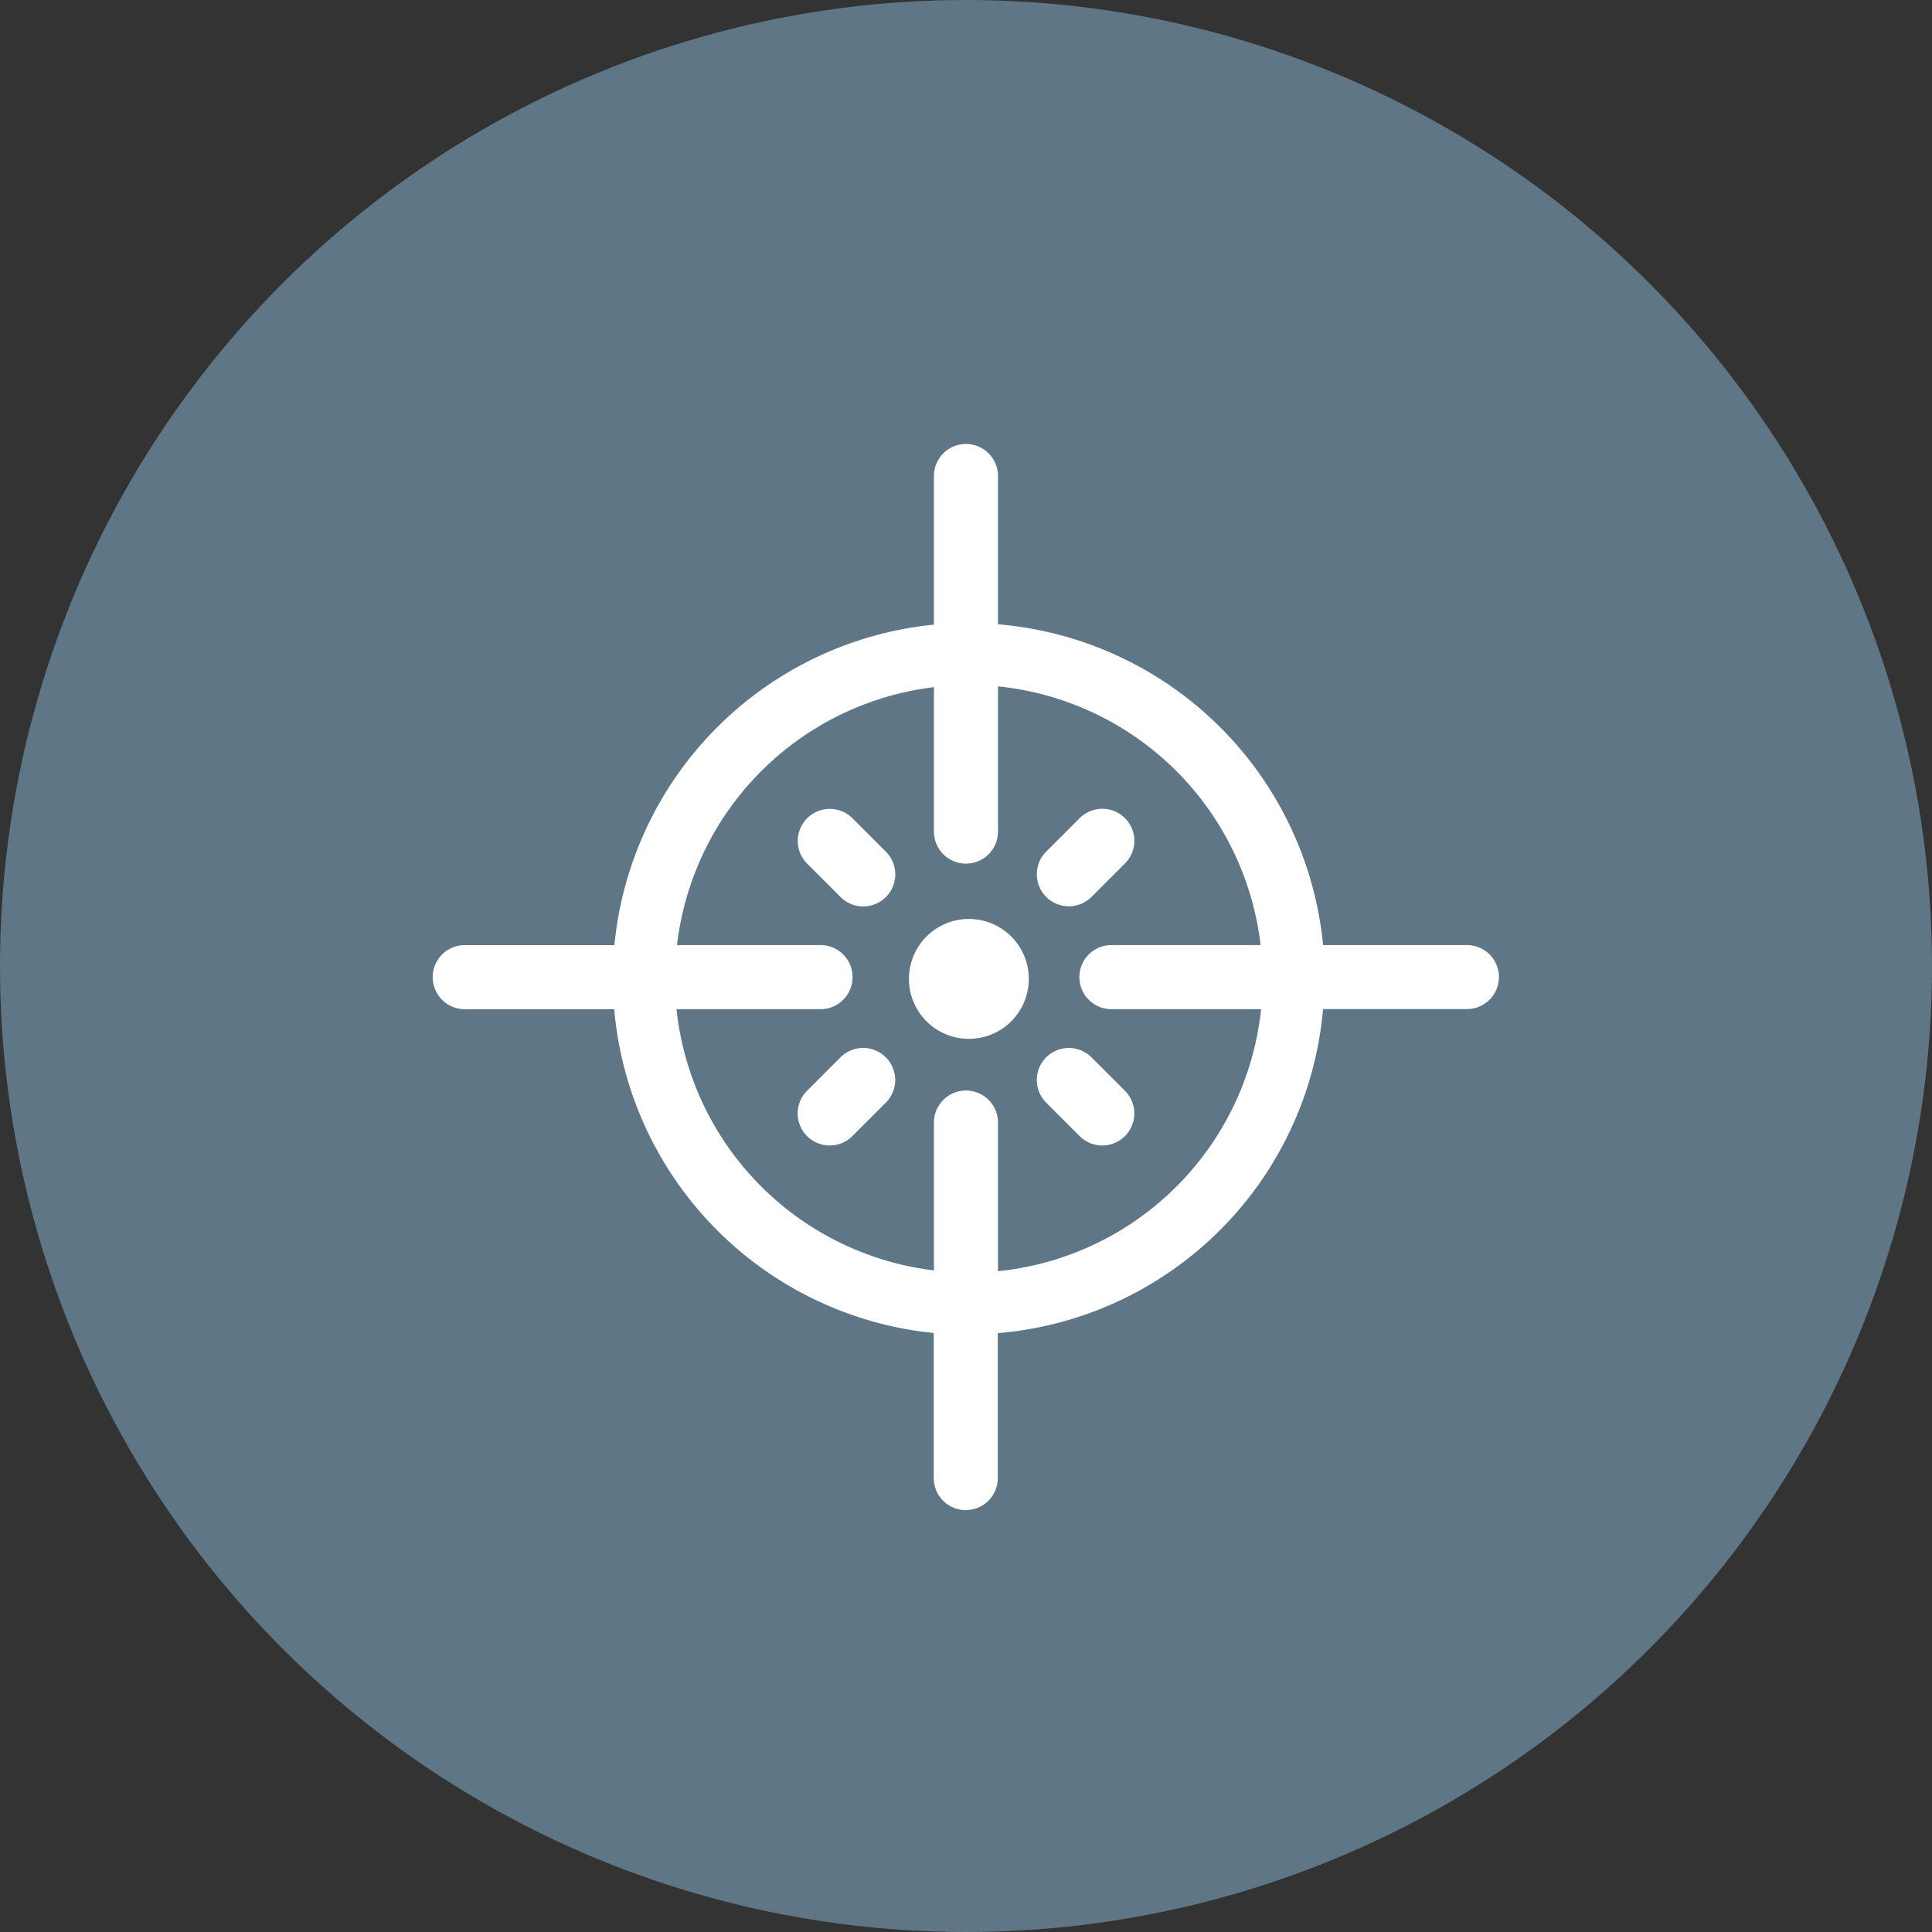 <svg xmlns="http://www.w3.org/2000/svg" width="52" height="52" viewBox="0 0 52 52"><rect x="0" y="0" width="52" height="52" fill="#333333" stroke="none"/><defs><style>.a{fill:#5f7687;}.b,.c{fill:#fff;}.c{stroke:#fff;stroke-width:2px;}</style></defs><g transform="translate(-703 -1180)"><g transform="translate(80 16.5)"><circle class="a" cx="26" cy="26" r="26" transform="translate(623 1163.5)"/><g transform="translate(1975.929 1172.682)"><path class="b" d="M-1313.442,16.255h-3.876a9.59,9.59,0,0,0-8.75-8.634V3.63a.861.861,0,0,0-.862-.862.861.861,0,0,0-.862.862v4a9.594,9.594,0,0,0-8.6,8.626h-4.028a.862.862,0,0,0-.863.862.863.863,0,0,0,.863.863h4.023a9.592,9.592,0,0,0,8.6,8.715V30.6a.862.862,0,0,0,.862.863.863.863,0,0,0,.862-.863V26.7a9.586,9.586,0,0,0,8.754-8.723h3.872a.862.862,0,0,0,.862-.863A.861.861,0,0,0-1313.442,16.255Zm-12.626,8.777v-4a.861.861,0,0,0-.862-.862.861.861,0,0,0-.862.862v3.979a7.922,7.922,0,0,1-6.929-7.031h3.877a.862.862,0,0,0,.862-.863.861.861,0,0,0-.862-.862h-3.863a7.918,7.918,0,0,1,6.915-6.942V13.2a.862.862,0,0,0,.862.863.863.863,0,0,0,.862-.863V9.292A7.92,7.92,0,0,1-1319,16.255h-4.015a.862.862,0,0,0-.863.862.863.863,0,0,0,.863.863h4.029A7.924,7.924,0,0,1-1326.068,25.033Z" transform="translate(0 0)"/><path class="c" d="M-1315.758,27.525a.611.611,0,0,0-.708.5.611.611,0,0,0,.5.708.61.61,0,0,0,.707-.5A.611.611,0,0,0-1315.758,27.525Z" transform="translate(-10.989 -10.964)"/><path class="b" d="M-1310.621,22.771l.9-.9a.862.862,0,0,0,0-1.22.861.861,0,0,0-1.219,0l-.9.9a.863.863,0,0,0,0,1.22A.863.863,0,0,0-1310.621,22.771Z" transform="translate(-12.93 -7.812)"/><path class="b" d="M-1322.495,32.206l-.9.9a.863.863,0,0,0,0,1.22.863.863,0,0,0,1.22,0l.9-.9a.862.862,0,0,0,0-1.219A.861.861,0,0,0-1322.495,32.206Z" transform="translate(-7.812 -12.93)"/><path class="b" d="M-1311.841,32.206a.863.863,0,0,0,0,1.22l.9.9a.862.862,0,0,0,1.22,0,.861.861,0,0,0,0-1.219l-.9-.9A.863.863,0,0,0-1311.841,32.206Z" transform="translate(-12.93 -12.93)"/><path class="b" d="M-1322.173,20.654a.863.863,0,0,0-1.22,0,.864.864,0,0,0,0,1.22l.9.9a.862.862,0,0,0,1.22,0,.862.862,0,0,0,0-1.219Z" transform="translate(-7.812 -7.812)"/></g></g></g></svg>